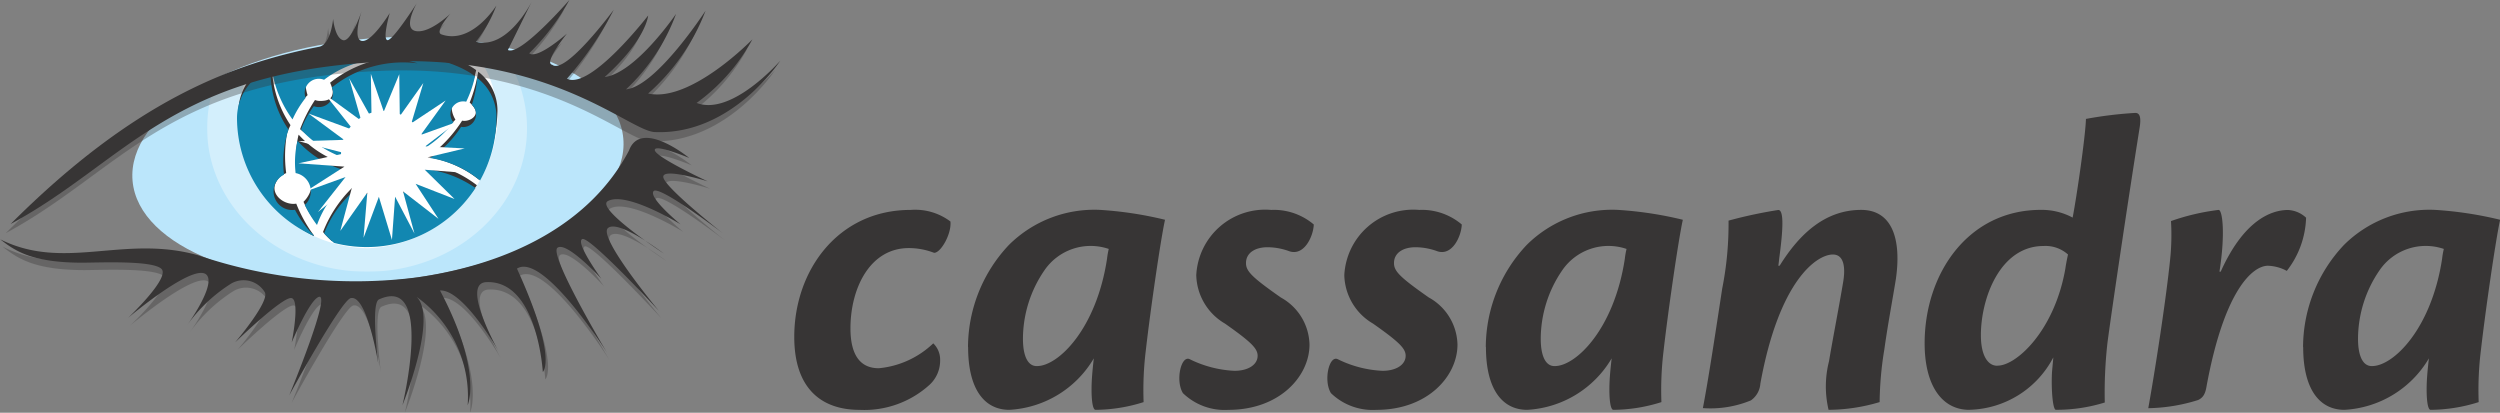 <svg xmlns="http://www.w3.org/2000/svg" xmlns:xlink="http://www.w3.org/1999/xlink" width="117.499" height="19.399" viewBox="0 0 117.499 19.399">
  <rect x="0" y="0" width="117.499" height="19.399" fill="#808080" stroke="none"/>
  <defs>
    <clipPath id="clip-path">
      <rect id="SVGID" width="15.035" height="10.588" fill="none"/>
    </clipPath>
    <clipPath id="clip-path-2">
      <rect id="SVGID-2" data-name="SVGID" width="7.816" height="7.809" fill="none"/>
    </clipPath>
    <clipPath id="clip-path-3">
      <rect id="SVGID-3" data-name="SVGID" width="36.169" height="10.527" fill="none"/>
    </clipPath>
    <clipPath id="clip-path-4">
      <rect id="SVGID-4" data-name="SVGID" width="33.952" height="12.57" fill="none"/>
    </clipPath>
  </defs>
  <g id="cassandra" transform="translate(0 0)">
    <g id="layer1" transform="translate(37.33 5.308)">
      <g id="g3012">
        <g id="Group_12686" data-name="Group 12686">
          <g id="g3014">
            <g id="g3020" transform="translate(0 4.557)">
              <path id="path3022" d="M1287.762,372.91a2.755,2.755,0,0,1,1.855.545c.061.565-.444,1.473-.767,1.473a3.284,3.284,0,0,0-1.19-.223c-1.834,0-2.742,1.9-2.742,3.771,0,1.169.4,1.876,1.331,1.876a4.273,4.273,0,0,0,2.561-1.17,1.063,1.063,0,0,1,.323.787,1.542,1.542,0,0,1-.484,1.149,4.562,4.562,0,0,1-3.307,1.19c-1.815,0-3.065-1.029-3.065-3.428,0-3.145,2.077-5.969,5.464-5.969Z" transform="translate(-1282.277 -372.91)" fill="#373535"/>
            </g>
            <g id="g3024" transform="translate(8.166 4.557)">
              <path id="path3026" d="M1307.284,380.25c.988,0,2.783-1.734,3.287-5.042a3.767,3.767,0,0,1,.081-.463,2.632,2.632,0,0,0-3.025,1.008,5.709,5.709,0,0,0-1.008,3.207c0,.846.242,1.291.645,1.291Zm-3.247-.907a7.024,7.024,0,0,1,1.916-4.779,5.689,5.689,0,0,1,4.3-1.654,17.47,17.47,0,0,1,3.044.464c-.2.887-.686,4.234-.907,6.17a15.284,15.284,0,0,0-.1,2.4,7.605,7.605,0,0,1-2.259.363c-.181,0-.222-.827-.161-1.613.02-.262.06-.645.08-.807a4.915,4.915,0,0,1-3.972,2.42c-1.17,0-1.936-.968-1.936-2.944Z" transform="translate(-1304.037 -372.91)" fill="#373535"/>
            </g>
            <g id="g3028" transform="translate(18.1 4.557)">
              <path id="path3030" d="M1334.852,372.91a2.9,2.9,0,0,1,1.976.686c-.02.565-.464,1.512-1.17,1.25a3,3,0,0,0-1.008-.181c-.544,0-1.008.242-1.008.746,0,.383.283.666,1.634,1.614a2.592,2.592,0,0,1,1.351,2.218c0,1.473-1.392,3.065-3.812,3.065a2.82,2.82,0,0,1-2.138-.787c-.363-.6-.081-1.794.323-1.593a5.274,5.274,0,0,0,2.1.545c.665,0,1.089-.3,1.089-.706,0-.342-.3-.645-1.533-1.512a2.71,2.71,0,0,1-1.351-2.278,3.243,3.243,0,0,1,3.529-3.065Z" transform="translate(-1330.511 -372.91)" fill="#373535"/>
            </g>
            <g id="g3032" transform="translate(25.056 4.557)">
              <path id="path3034" d="M1353.389,372.91a2.9,2.9,0,0,1,1.976.686c-.02.565-.463,1.512-1.17,1.25a3,3,0,0,0-1.008-.181c-.544,0-1.008.242-1.008.746,0,.383.282.666,1.633,1.614a2.592,2.592,0,0,1,1.351,2.218c0,1.473-1.391,3.065-3.811,3.065a2.82,2.82,0,0,1-2.137-.787c-.363-.6-.081-1.794.323-1.593a5.272,5.272,0,0,0,2.1.545c.665,0,1.089-.3,1.089-.706,0-.342-.3-.645-1.532-1.512a2.71,2.71,0,0,1-1.351-2.278,3.243,3.243,0,0,1,3.529-3.065Z" transform="translate(-1349.048 -372.91)" fill="#373535"/>
            </g>
            <g id="g3036" transform="translate(32.502 4.557)">
              <path id="path3038" d="M1372.136,380.25c.988,0,2.783-1.734,3.287-5.042a3.723,3.723,0,0,1,.081-.463,2.633,2.633,0,0,0-3.025,1.008,5.711,5.711,0,0,0-1.008,3.207c0,.846.242,1.291.646,1.291Zm-3.247-.907a7.025,7.025,0,0,1,1.916-4.779,5.689,5.689,0,0,1,4.3-1.654,17.477,17.477,0,0,1,3.045.464c-.2.887-.686,4.234-.907,6.17a15.287,15.287,0,0,0-.1,2.4,7.6,7.6,0,0,1-2.258.363c-.181,0-.222-.827-.161-1.613.02-.262.061-.645.081-.807a4.915,4.915,0,0,1-3.972,2.42c-1.17,0-1.937-.968-1.937-2.944Z" transform="translate(-1368.889 -372.91)" fill="#373535"/>
            </g>
            <g id="g3040" transform="translate(42.705 4.557)">
              <path id="path3042" d="M1399.688,375.532c.928-1.492,2.137-2.621,3.831-2.621,1.432,0,1.9,1.331,1.634,3.226-.141.887-.383,2.158-.545,3.327a16.083,16.083,0,0,0-.222,2.48,8.472,8.472,0,0,1-2.4.363,4.79,4.79,0,0,1,.02-2.279c.161-.968.5-2.722.666-3.73.1-.585.08-1.29-.484-1.29-.746,0-2.521,1.19-3.408,6.069a1.046,1.046,0,0,1-.444.787,4.981,4.981,0,0,1-2.258.363c.242-1.23.625-3.751.907-5.606a15.618,15.618,0,0,0,.3-3.206,21.5,21.5,0,0,1,2.339-.5c.223,0,.262.625.061,2.137-.02.141-.04.362-.061.484Z" transform="translate(-1396.079 -372.911)" fill="#373535"/>
            </g>
            <g id="g3044" transform="translate(53.13)">
              <path id="path3046" d="M1427.287,372.644c.887,0,2.682-1.654,3.186-4.577.02-.161.081-.464.121-.646a1.58,1.58,0,0,0-1.149-.4c-2.037,0-2.945,2.44-2.945,4.195,0,.948.323,1.432.766,1.432Zm-1.331,2.077c-1.291,0-2.1-1.149-2.1-3.126,0-3.267,2.036-6.272,5.464-6.272a3.066,3.066,0,0,1,1.492.363c.182-.927.6-3.791.626-4.638a18.609,18.609,0,0,1,2.318-.282c.223,0,.283.221.2.725-.484,3.025-1.35,8.832-1.512,10.123a20.925,20.925,0,0,0-.121,2.762,7.629,7.629,0,0,1-2.3.343c-.142,0-.223-.928-.182-1.754.021-.262.061-.646.061-.706a4.567,4.567,0,0,1-3.932,2.46Z" transform="translate(-1423.859 -360.767)" fill="#373535"/>
            </g>
            <g id="g3048" transform="translate(63.635 4.557)">
              <path id="path3050" d="M1455.261,375.814c1.069-2.38,2.339-2.9,3.166-2.9a1.341,1.341,0,0,1,.847.363,4.259,4.259,0,0,1-.907,2.5,1.991,1.991,0,0,0-.887-.242c-.686,0-2.037,1.069-2.884,5.666-.061.383-.181.545-.4.646a8.21,8.21,0,0,1-2.339.383c.3-1.654.826-5.021,1.028-7a11.037,11.037,0,0,0,.04-1.795,10.56,10.56,0,0,1,2.238-.524c.182,0,.323,1.11.04,2.9Z" transform="translate(-1451.854 -372.91)" fill="#373535"/>
            </g>
            <g id="g3052" transform="translate(70.913 4.557)">
              <path id="path3054" d="M1474.495,380.25c.989,0,2.783-1.734,3.288-5.042a3.571,3.571,0,0,1,.081-.463,2.632,2.632,0,0,0-3.025,1.008,5.709,5.709,0,0,0-1.008,3.207c0,.846.242,1.291.646,1.291Zm-3.247-.907a7.024,7.024,0,0,1,1.916-4.779,5.689,5.689,0,0,1,4.3-1.654,17.5,17.5,0,0,1,3.046.464c-.2.887-.686,4.234-.908,6.17a15.182,15.182,0,0,0-.1,2.4,7.606,7.606,0,0,1-2.259.363c-.181,0-.221-.827-.161-1.613.02-.262.061-.645.081-.807a4.915,4.915,0,0,1-3.972,2.42c-1.17,0-1.937-.968-1.937-2.944Z" transform="translate(-1471.248 -372.91)" fill="#373535"/>
            </g>
          </g>
        </g>
      </g>
    </g>
    <g id="layer2" transform="translate(0 0)">
      <g id="g4555">
        <g id="g2828" transform="translate(6.22 1.729)">
          <g id="Group_12687" data-name="Group 12687">
            <g id="g2830">
              <g id="g2836">
                <path id="path2838" d="M1222.45,356.017c.27,3.142-4.675,6.133-11.045,6.679s-11.751-1.558-12.021-4.7,4.675-6.133,11.045-6.68,11.751,1.558,12.021,4.7" transform="translate(-1199.374 -351.23)" fill="#bbe6fb"/>
              </g>
            </g>
          </g>
        </g>
        <g id="g2840" transform="translate(9.735 2.183)">
          <g id="Group_12690" data-name="Group 12690">
            <g id="g2842">
              <g id="g2848">
                <g id="g2856">
                  <g id="Group_12689" data-name="Group 12689">
                    <g id="Group_12688" data-name="Group 12688" clip-path="url(#clip-path)">
                      <g id="g2858" transform="translate(0 0)" opacity="0.35">
                        <g id="g2860">
                          <path id="path2862" d="M1216.468,352.44a19.671,19.671,0,0,0-7.388,1.829,6.108,6.108,0,0,0-.339,2.009c0,3.727,3.366,6.749,7.518,6.749s7.517-3.022,7.517-6.749a6.187,6.187,0,0,0-.93-3.253,47.831,47.831,0,0,0-6.377-.585" transform="translate(-1208.741 -352.439)" fill="#fff"/>
                        </g>
                      </g>
                    </g>
                  </g>
                </g>
              </g>
            </g>
          </g>
        </g>
        <g id="g2864" transform="translate(11.198 2.177)">
          <g id="Group_12691" data-name="Group 12691">
            <g id="g2866">
              <g id="g2872">
                <path id="path2874" d="M1218.695,352.429a17.544,17.544,0,0,0-5.6,1.32,5.747,5.747,0,0,0-.457,2.248,6.159,6.159,0,0,0,6.093,5.913,6.34,6.34,0,0,0,6.093-5.913,5.108,5.108,0,0,0-.8-2.926,52.255,52.255,0,0,0-5.334-.642" transform="translate(-1212.641 -352.422)" fill="#fff"/>
              </g>
            </g>
          </g>
        </g>
        <g id="g2876" transform="translate(11.198 2.176)">
          <g id="Group_12692" data-name="Group 12692">
            <g id="g2878">
              <g id="g2884" transform="translate(1.622)">
                <path id="path2886" d="M1217.944,355.567a3.966,3.966,0,0,1,.657-.851,1.892,1.892,0,0,1-.086-.392.665.665,0,0,1,.665-.665.656.656,0,0,1,.245.047,4.847,4.847,0,0,1,4.007-.879c.133.03.263.066.391.106a5.707,5.707,0,0,0-4.165,1.2,1.641,1.641,0,0,1,.127.4c0,.367-.238.457-.6.457a.664.664,0,0,1-.237-.044,6.742,6.742,0,0,0-.7,1.371,5.2,5.2,0,0,0,1.88,1.012c0-.035.025-.066.025-.1a2.074,2.074,0,0,1,2.082-2.007,2,2,0,0,1,1.975,1.668,4.782,4.782,0,0,0,1.339-1.023,1.179,1.179,0,0,1-.177-.543.6.6,0,0,1,.6-.6.591.591,0,0,1,.137.017,5.3,5.3,0,0,0,.414-1.2c-1.732-1.282-5.083-1.107-5.083-1.107a10.87,10.87,0,0,0-4.471.74,5.312,5.312,0,0,0,.98,2.4" transform="translate(-1216.964 -352.421)" fill="#373535"/>
              </g>
              <g id="g2888" transform="translate(8.909 1.195)">
                <path id="path2890" d="M1238.352,357.057a1.116,1.116,0,0,1,.242.3c.162.291-.163.558-.5.558a.61.61,0,0,1-.1-.01,6.358,6.358,0,0,1-1.617,1.718,5.084,5.084,0,0,1,2.413,1.06,7.165,7.165,0,0,0,.865-3.22,2.294,2.294,0,0,0-.907-1.859,6.613,6.613,0,0,1-.4,1.452" transform="translate(-1236.381 -355.605)" fill="#373535"/>
              </g>
              <g id="g2892" transform="translate(2.72 4.152)">
                <path id="path2894" d="M1220.777,367.535a5.092,5.092,0,0,1,1.727-2.025,3.854,3.854,0,0,1-.318-.647,4.853,4.853,0,0,1-2.178-1.378c0,.019-.01.037-.014.055a4.418,4.418,0,0,0-.075,1.462.873.873,0,0,1,.713.859,1.339,1.339,0,0,1-.394.781,4.1,4.1,0,0,0,.539.893" transform="translate(-1219.891 -363.485)" fill="#373535"/>
              </g>
              <g id="g2896" transform="translate(0 0.771)">
                <path id="path2898" d="M1216.2,362.6a6.49,6.49,0,0,1-.833-1.5.856.856,0,0,1-.133.011c-.483,0-.989-.405-.874-.874a.867.867,0,0,1,.534-.571,6.15,6.15,0,0,1,.04-1.869,3.53,3.53,0,0,1,.162-.387,5.124,5.124,0,0,1-.877-2.819c0-.037,0-.074,0-.11a2.5,2.5,0,0,0-1.576,2.283,6.49,6.49,0,0,0,3.55,5.86l0-.02" transform="translate(-1212.641 -354.476)" fill="#373535"/>
              </g>
              <g id="g2900" transform="translate(3.983 5.47)">
                <path id="path2902" d="M1228.046,367a2,2,0,0,1-3.128.911,5.888,5.888,0,0,0-1.664,2.343,4.671,4.671,0,0,0,.41.424,7.559,7.559,0,0,0,1.7,0,5.981,5.981,0,0,0,5.123-2.622,5.4,5.4,0,0,0-2.442-1.056" transform="translate(-1223.254 -366.996)" fill="#373535"/>
              </g>
            </g>
          </g>
        </g>
        <g id="g2904" transform="translate(11.144 2.465)">
          <g id="Group_12693" data-name="Group 12693">
            <g id="g2906">
              <g id="g2912" transform="translate(1.622)">
                <path id="path2914" d="M1217.8,356.338a4.856,4.856,0,0,1,.614-1.01.673.673,0,0,1-.042-.233.664.664,0,0,1,.91-.618,4.848,4.848,0,0,1,4.007-.879c.133.03.263.066.391.106a5.335,5.335,0,0,0-4.03,1.133.665.665,0,0,1-.613.924.672.672,0,0,1-.237-.044,4.488,4.488,0,0,0-.6,1.1,4.953,4.953,0,0,0,1.886,1.28c0-.034-.005-.068-.005-.1a2,2,0,0,1,3.979-.337,5.187,5.187,0,0,0,1.3-1.187.6.6,0,0,1-.138-.379.6.6,0,0,1,.74-.586,5.291,5.291,0,0,0,.414-1.2c-1.732-1.282-5.083-1.107-5.083-1.107a10.875,10.875,0,0,0-4.472.741,5.313,5.313,0,0,0,.98,2.4" transform="translate(-1216.817 -353.192)" fill="#1287b1"/>
              </g>
              <g id="g2916" transform="translate(9.068 1.195)">
                <path id="path2918" d="M1238.62,357.637a.6.6,0,0,1-.4,1.05.581.581,0,0,1-.1-.01,4.881,4.881,0,0,1-1.457,1.466,4.885,4.885,0,0,1,2.349,1.056,6.063,6.063,0,0,0,.769-2.963,2.3,2.3,0,0,0-.907-1.859,4.86,4.86,0,0,1-.251,1.261" transform="translate(-1236.661 -356.376)" fill="#1287b1"/>
              </g>
              <g id="g2920" transform="translate(2.72 4.152)">
                <path id="path2922" d="M1220.778,368.216a4.862,4.862,0,0,1,1.512-2.126,1.99,1.99,0,0,1-.249-.454,4.861,4.861,0,0,1-2.178-1.378l-.014.055a4.406,4.406,0,0,0-.075,1.462.873.873,0,0,1,.432,1.5,5.234,5.234,0,0,0,.573.941" transform="translate(-1219.744 -364.257)" fill="#1287b1"/>
              </g>
              <g id="g2924" transform="translate(0 0.772)">
                <path id="path2926" d="M1216.1,363.071a4.879,4.879,0,0,1-.886-1.2.86.86,0,0,1-.133.011.874.874,0,0,1-.381-1.66,4.854,4.854,0,0,1,.211-2.122,4.834,4.834,0,0,1-.845-2.738c0-.037,0-.074,0-.11a2.5,2.5,0,0,0-1.576,2.283,6.092,6.092,0,0,0,3.6,5.561c0-.006,0-.014,0-.02" transform="translate(-1212.495 -355.248)" fill="#1287b1"/>
              </g>
              <g id="g2928" transform="translate(4.09 5.47)">
                <path id="path2930" d="M1228.079,367.768a2,2,0,0,1-3.128.911,4.968,4.968,0,0,0-1.557,2.128,5.388,5.388,0,0,0,.464.442,6.1,6.1,0,0,0,6.649-2.578,5.109,5.109,0,0,0-2.428-.9" transform="translate(-1223.394 -367.768)" fill="#1287b1"/>
              </g>
            </g>
          </g>
        </g>
        <g id="g2932" transform="translate(14.025 3.469)">
          <g id="Group_12696" data-name="Group 12696">
            <g id="g2934">
              <g id="g2940">
                <g id="g2948">
                  <g id="Group_12695" data-name="Group 12695">
                    <g id="Group_12694" data-name="Group 12694" clip-path="url(#clip-path-2)">
                      <g id="g2950" transform="translate(0 0)">
                        <g id="g2952">
                          <path id="path2954" d="M1226.137,359.815l1.853-.442-1.859-.095,1.513-1.157-1.717.616,1.167-1.617-1.612,1.071.564-1.893-1.107,1.56-.025-1.972-.728,1.756-.607-1.777.033,2.094-1.05-1.877.568,1.993-1.7-1.238,1.333,1.676-2.113-.778,1.668,1.234-2.139.066,2.187.564-2.189.473,2.16.157-1.822,1.167,1.876-.68-1.3,1.648,1.645-1.327-.593,2.212,1.27-1.8-.178,2.126.721-1.928.614,2.026.149-2.032.91,1.734-.538-1.983,1.668,1.292-1.077-1.647,1.83.713-1.4-1.375,1.876.147Z" transform="translate(-1220.174 -355.866)" fill="#fff"/>
                        </g>
                      </g>
                    </g>
                  </g>
                </g>
              </g>
            </g>
          </g>
        </g>
        <g id="g2956" transform="translate(0.266)">
          <g id="Group_12699" data-name="Group 12699">
            <g id="g2958">
              <g id="g2964" transform="translate(0 0.436)">
                <g id="g2972">
                  <g id="Group_12698" data-name="Group 12698">
                    <g id="Group_12697" data-name="Group 12697" clip-path="url(#clip-path-3)">
                      <g id="g2974" transform="translate(0 0)" opacity="0.35">
                        <g id="g2976">
                          <path id="path2978" d="M1183.508,358.311c5.745-5.745,10.334-7.519,14.5-8.328.551-.107.655-1.312.655-1.312s.077.887.463,1,.887-1.388.887-1.388-.463,1.349,0,1.427,1.311-1.311,1.311-1.311-.347,1.2-.115,1.272,1.388-1.735,1.388-1.735-.694,1.2-.039,1.311,1.612-.816,1.612-.816-.752.852-.417.97c1.427.5,2.581-1.353,2.581-1.353a6.241,6.241,0,0,1-.962,1.7c1.5.386,2.62-1.88,2.62-1.88l-1.117,2.265c.578.308,2.892-2.352,2.892-2.352a10.679,10.679,0,0,1-1.89,2.506c.386.308,1.774-.925,1.774-.925s-1.118,1.388-.694,1.465c.617.5,2.892-2.583,2.892-2.583a15.626,15.626,0,0,1-2.2,3.239c1.1.548,3.817-2.969,3.817-2.969s-.077,1.118-2.044,2.892c1.465-.193,3.355-2.969,3.355-2.969a9.2,9.2,0,0,1-2.352,3.547c1.439-.15,3.74-3.7,3.74-3.7a9.873,9.873,0,0,1-2.7,3.894c2.005.444,4.9-2.545,4.9-2.545a8.9,8.9,0,0,1-2.622,2.989c1.658.636,3.933-1.986,3.933-1.986s-2.275,3.509-5.9,3.355c-1.189-.051-4.786-3.608-12.493-3.316-10.18.386-12.339,4.7-17.776,7.635" transform="translate(-1183.508 -347.784)" fill="#373535"/>
                        </g>
                      </g>
                    </g>
                  </g>
                </g>
              </g>
              <g id="g2980" transform="translate(0.235)">
                <path id="path2982" d="M1184.136,357.148c5.745-5.745,10.334-7.519,14.5-8.328.551-.107.656-1.311.656-1.311s.077.887.463,1,.887-1.388.887-1.388-.463,1.349,0,1.426,1.311-1.311,1.311-1.311-.347,1.2-.116,1.272,1.388-1.735,1.388-1.735-.694,1.2-.038,1.311,1.612-.816,1.612-.816-.752.853-.417.97c1.427.5,2.581-1.353,2.581-1.353a6.248,6.248,0,0,1-.961,1.7c1.5.386,2.621-1.88,2.621-1.88l-1.117,2.266c.578.308,2.892-2.352,2.892-2.352a10.682,10.682,0,0,1-1.889,2.506c.385.309,1.773-.925,1.773-.925s-1.118,1.388-.694,1.465c.617.5,2.892-2.583,2.892-2.583a15.663,15.663,0,0,1-2.2,3.239c1.1.548,3.818-2.969,3.818-2.969s-.077,1.118-2.044,2.892c1.465-.193,3.355-2.969,3.355-2.969a9.2,9.2,0,0,1-2.352,3.548c1.439-.15,3.74-3.7,3.74-3.7a9.872,9.872,0,0,1-2.7,3.894c2.005.443,4.9-2.545,4.9-2.545a8.9,8.9,0,0,1-2.622,2.988c1.658.636,3.933-1.986,3.933-1.986s-2.275,3.509-5.9,3.355c-1.189-.051-4.786-3.608-12.493-3.316-10.18.386-12.339,4.7-17.776,7.635" transform="translate(-1184.136 -346.622)" fill="#373535"/>
              </g>
            </g>
          </g>
        </g>
        <g id="g2984" transform="translate(0 6.482)">
          <g id="Group_12702" data-name="Group 12702">
            <g id="g2986">
              <g id="g2992" transform="translate(0.116 0.347)">
                <g id="g3000">
                  <g id="Group_12701" data-name="Group 12701">
                    <g id="Group_12700" data-name="Group 12700" clip-path="url(#clip-path-4)">
                      <g id="g3002" transform="translate(0 0)" opacity="0.35">
                        <g id="g3004">
                          <path id="path3006" d="M1183.107,369.583c3.036,1.523,5.813-.232,9.312.755a22.972,22.972,0,0,0,10.3,1.038c4.4-.636,8.155-2.545,9.949-5.958.559-1.523,2.834.347,2.834.347s-1.658-.694-1.619-.366,2.487,1.465,2.487,1.465-2.217-.694-2.082-.173,2.776,2.6,2.776,2.6-2.988-2.275-3.239-1.967,1.272,1.562,1.272,1.562-2.526-1.562-3.413-1.1c-.638.331,2.622,2.47,2.622,2.47s-2.121-1.62-2.622-1.2,2.391,3.895,2.391,3.895-3.278-3.548-3.605-3.374.906,1.87.906,1.87-1.62-1.774-2.063-1.465,2.313,4.916,2.313,4.916-2.988-4.723-4.222-3.933c1.937,4.252,1.214,4.859,1.214,4.859s-.247-4.337-2.661-4.222c-1.215.058.578,3.239.578,3.239s-1.65-2.906-2.749-2.848c2.025,3.834,1.3,5.392,1.3,5.392a5.76,5.76,0,0,0-2.412-5.1c1.041.925-.653,5.1-.653,5.1s1.491-6.146-1.1-4.974c-.409.185-.029,3.065-.029,3.065s-.521-3.3-1.3-3.123c-.455.1-2.892,4.57-2.892,4.57s2-4.83,1.388-4.627c-.442.148-1.272,2.14-1.272,2.14s.4-1.967,0-2.082-2.661,2.082-2.661,2.082,1.677-1.967,1.388-2.372a1.163,1.163,0,0,0-1.562-.4,7.315,7.315,0,0,0-2.082,1.967s1.192-1.641.983-2.256c-.334-.988-3.76,1.909-3.76,1.909s2.025-1.909,1.562-2.314-2.975-.28-3.76-.282c-2.313-.007-3.115-.55-3.817-1.106" transform="translate(-1183.107 -364.822)" fill="#373535"/>
                        </g>
                      </g>
                    </g>
                  </g>
                </g>
              </g>
              <g id="g3008">
                <path id="path3010" d="M1182.8,368.658c3.037,1.523,5.813-.232,9.312.755a22.983,22.983,0,0,0,10.3,1.038c4.4-.636,8.155-2.545,9.948-5.958.559-1.523,2.834.347,2.834.347s-1.658-.694-1.62-.366,2.487,1.465,2.487,1.465-2.218-.694-2.082-.173,2.776,2.6,2.776,2.6-2.988-2.275-3.239-1.966,1.273,1.561,1.273,1.561-2.526-1.561-3.413-1.1c-.638.331,2.622,2.47,2.622,2.47s-2.12-1.62-2.622-1.2,2.391,3.895,2.391,3.895-3.278-3.548-3.606-3.374.906,1.87.906,1.87-1.62-1.773-2.063-1.465,2.314,4.916,2.314,4.916-2.989-4.723-4.222-3.933c1.938,4.251,1.215,4.858,1.215,4.858s-.247-4.337-2.661-4.222c-1.215.058.578,3.239.578,3.239s-1.65-2.906-2.749-2.848c2.026,3.834,1.3,5.393,1.3,5.393a5.761,5.761,0,0,0-2.412-5.1c1.041.925-.653,5.1-.653,5.1s1.491-6.146-1.1-4.974c-.409.185-.029,3.065-.029,3.065s-.521-3.3-1.3-3.124c-.455.1-2.892,4.569-2.892,4.569s2-4.83,1.389-4.627c-.443.147-1.273,2.14-1.273,2.14s.4-1.967,0-2.082-2.661,2.082-2.661,2.082,1.677-1.967,1.388-2.372a1.163,1.163,0,0,0-1.562-.4,7.307,7.307,0,0,0-2.082,1.966s1.191-1.641.984-2.256c-.335-.988-3.76,1.909-3.76,1.909s2.025-1.909,1.562-2.313-2.975-.28-3.76-.282c-2.313-.008-3.115-.55-3.818-1.106" transform="translate(-1182.799 -363.897)" fill="#373535"/>
              </g>
            </g>
          </g>
        </g>
      </g>
    </g>
  </g>
</svg>
